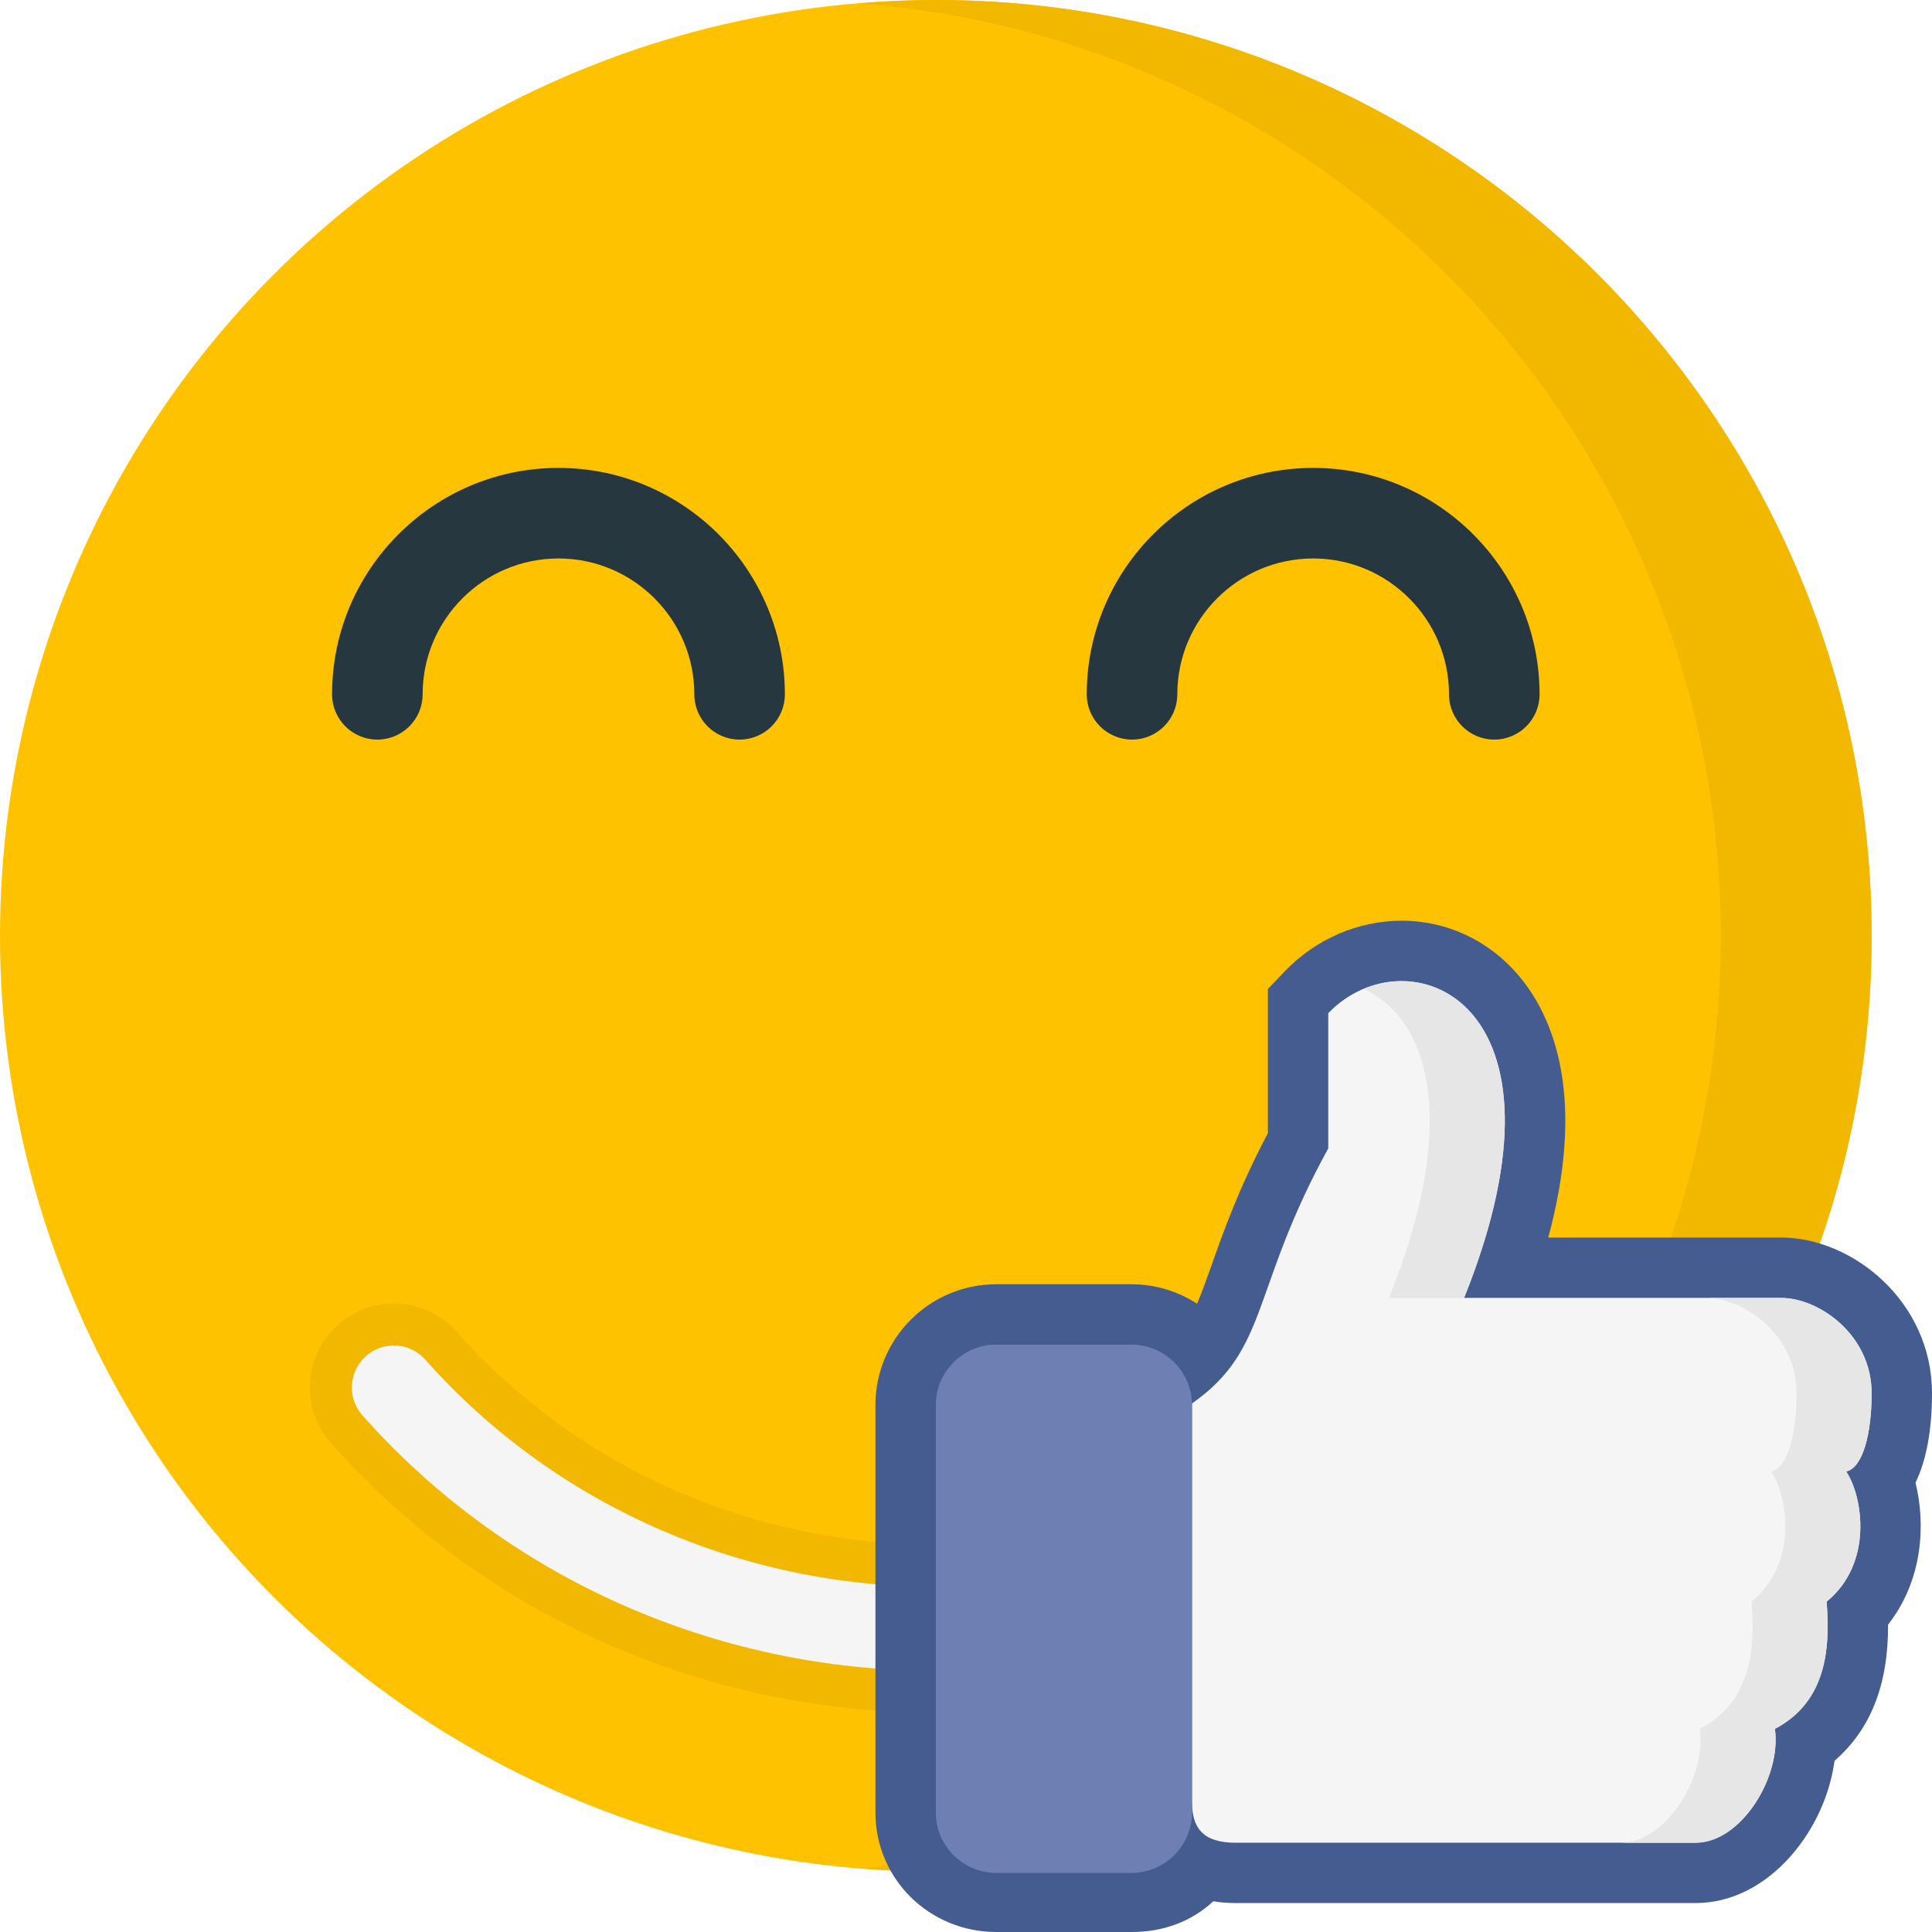<?xml version="1.0" encoding="iso-8859-1"?>
<!-- Uploaded to: SVG Repo, www.svgrepo.com, Generator: SVG Repo Mixer Tools -->
<svg height="800px" width="800px" version="1.1" id="Layer_1" xmlns="http://www.w3.org/2000/svg" xmlns:xlink="http://www.w3.org/1999/xlink" 
	 viewBox="0 0 512 512" xml:space="preserve">
<circle style="fill:#FFC200;" cx="248" cy="248" r="248"/>
<g>
	<path style="fill:#F2B800;" d="M248,0c-6.744,0-13.4,0.344-20,0.876C355.592,11.068,456,117.776,456,248
		S355.592,484.932,228,495.124c6.6,0.532,13.256,0.876,20,0.876c136.96,0,248-111.032,248-248S384.96,0,248,0z"/>
	<path style="fill:#F2B800;" d="M121.032,352.928c-4.224-4.764-10.288-7.5-16.66-7.5c-5.448,0-10.692,1.992-14.768,5.604
		c-4.44,3.944-7.084,9.388-7.444,15.32c-0.356,5.936,1.624,11.66,5.572,16.1c40.252,45.408,98.672,71.448,160.276,71.448v-44.524
		C199.116,409.392,152.844,388.812,121.032,352.928z"/>
</g>
<path style="fill:#F5F5F5;" d="M112.7,360.312c-4.076-4.6-11.104-5.028-15.712-0.944c-4.596,4.084-5.02,11.112-0.94,15.712
	c38.144,43.032,93.532,67.708,151.952,67.708v-22.256C195.936,420.524,146.624,398.58,112.7,360.312z"/>
<g>
	<path style="fill:#263740;" d="M196,196c-6.624,0-12-5.376-12-12c0-19.852-16.148-36-36-36s-36,16.148-36,36
		c0,6.624-5.376,12-12,12s-12-5.376-12-12c0-33.084,26.916-60,60-60s60,26.916,60,60C208,190.624,202.624,196,196,196z"/>
	<path style="fill:#263740;" d="M396,196c-6.624,0-12-5.376-12-12c0-19.852-16.148-36-36-36s-36,16.148-36,36
		c0,6.624-5.376,12-12,12s-12-5.376-12-12c0-33.084,26.916-60,60-60s60,26.916,60,60C408,190.624,402.624,196,396,196z"/>
</g>
<path style="fill:#455C91;" d="M264,512c-17.644,0-32-14.016-32-31.66v-108c0-17.644,14.356-32,32-32h35.892
	c6.196,0,12.22,1.84,17.336,5.152c1.196-2.76,2.376-6.052,3.828-10.132c3.228-9.132,7.228-20.412,14.944-35.056v-38.22l4.436-4.636
	C348.608,248.9,359.9,244,371.4,244c13.696,0,26.092,6.724,34.016,18.436c7.584,11.22,14.096,31.436,4.888,65.524H472
	c18.916,0,40,16.952,40,41.272c0,9.72-1.468,17.66-4.368,23.696c2.68,10.86,2.048,25.72-7.276,37.62
	c0.076,15.884-4.588,27.748-14.184,36.084c-1.236,9.052-5.304,18.028-11.48,25.096c-7.088,8.128-16.084,12.6-25.3,12.6H327.416
	c-2.032,0-4-0.156-5.88-0.468C315.672,509.304,308.14,512,300,512H264z"/>
<path style="fill:#F5F5F5;" d="M315.892,371.936c20.62-14.48,15.484-30.08,36.108-67.596c0-17.908,0-26.208,0-35.832
	c20.628-21.556,68-4.168,36,75.452h84c10.08,0,24,9.788,24,25.272c0,10.776-2.336,19.724-6.736,20.732
	c4.4,6.6,7.252,24.312-5.196,34.484c1.048,12.912-0.244,26.6-13.696,33.72c1.772,12.924-9.068,30.172-20.984,30.172
	c-11.924,0-113.164,0-121.984,0s-11.524-4.108-11.524-10.956V371.936H315.892z"/>
<g>
	<path style="fill:#E6E6E6;" d="M368.108,343.96H388c27.772-69.1-4.236-91.304-26.66-81.888
		C377.256,269.12,387.972,294.548,368.108,343.96z"/>
	<path style="fill:#E6E6E6;" d="M496,369.24c0-15.488-13.92-25.272-24-25.272h-19.892c10.08,0,24,9.788,24,25.272
		c0,10.776-2.336,19.724-6.728,20.732c4.392,6.6,7.252,24.312-5.2,34.484c1.052,12.912-0.248,26.6-13.696,33.72
		c1.768,12.928-9.068,30.172-20.988,30.172c9.812,0,17.176,0,19.892,0c11.916,0,22.756-17.244,20.984-30.172
		c13.452-7.112,14.744-20.808,13.696-33.72c12.448-10.172,9.588-27.884,5.196-34.484C493.664,388.956,496,380.016,496,369.24z"/>
</g>
<path style="fill:#6E7FB3;" d="M315.892,480.34c0,8.8-7.204,16-16,16H264c-8.8,0-16-7.2-16-16v-108c0-8.8,7.2-16,16-16h35.892
	c8.796,0,16,7.2,16,16V480.34z"/>
</svg>